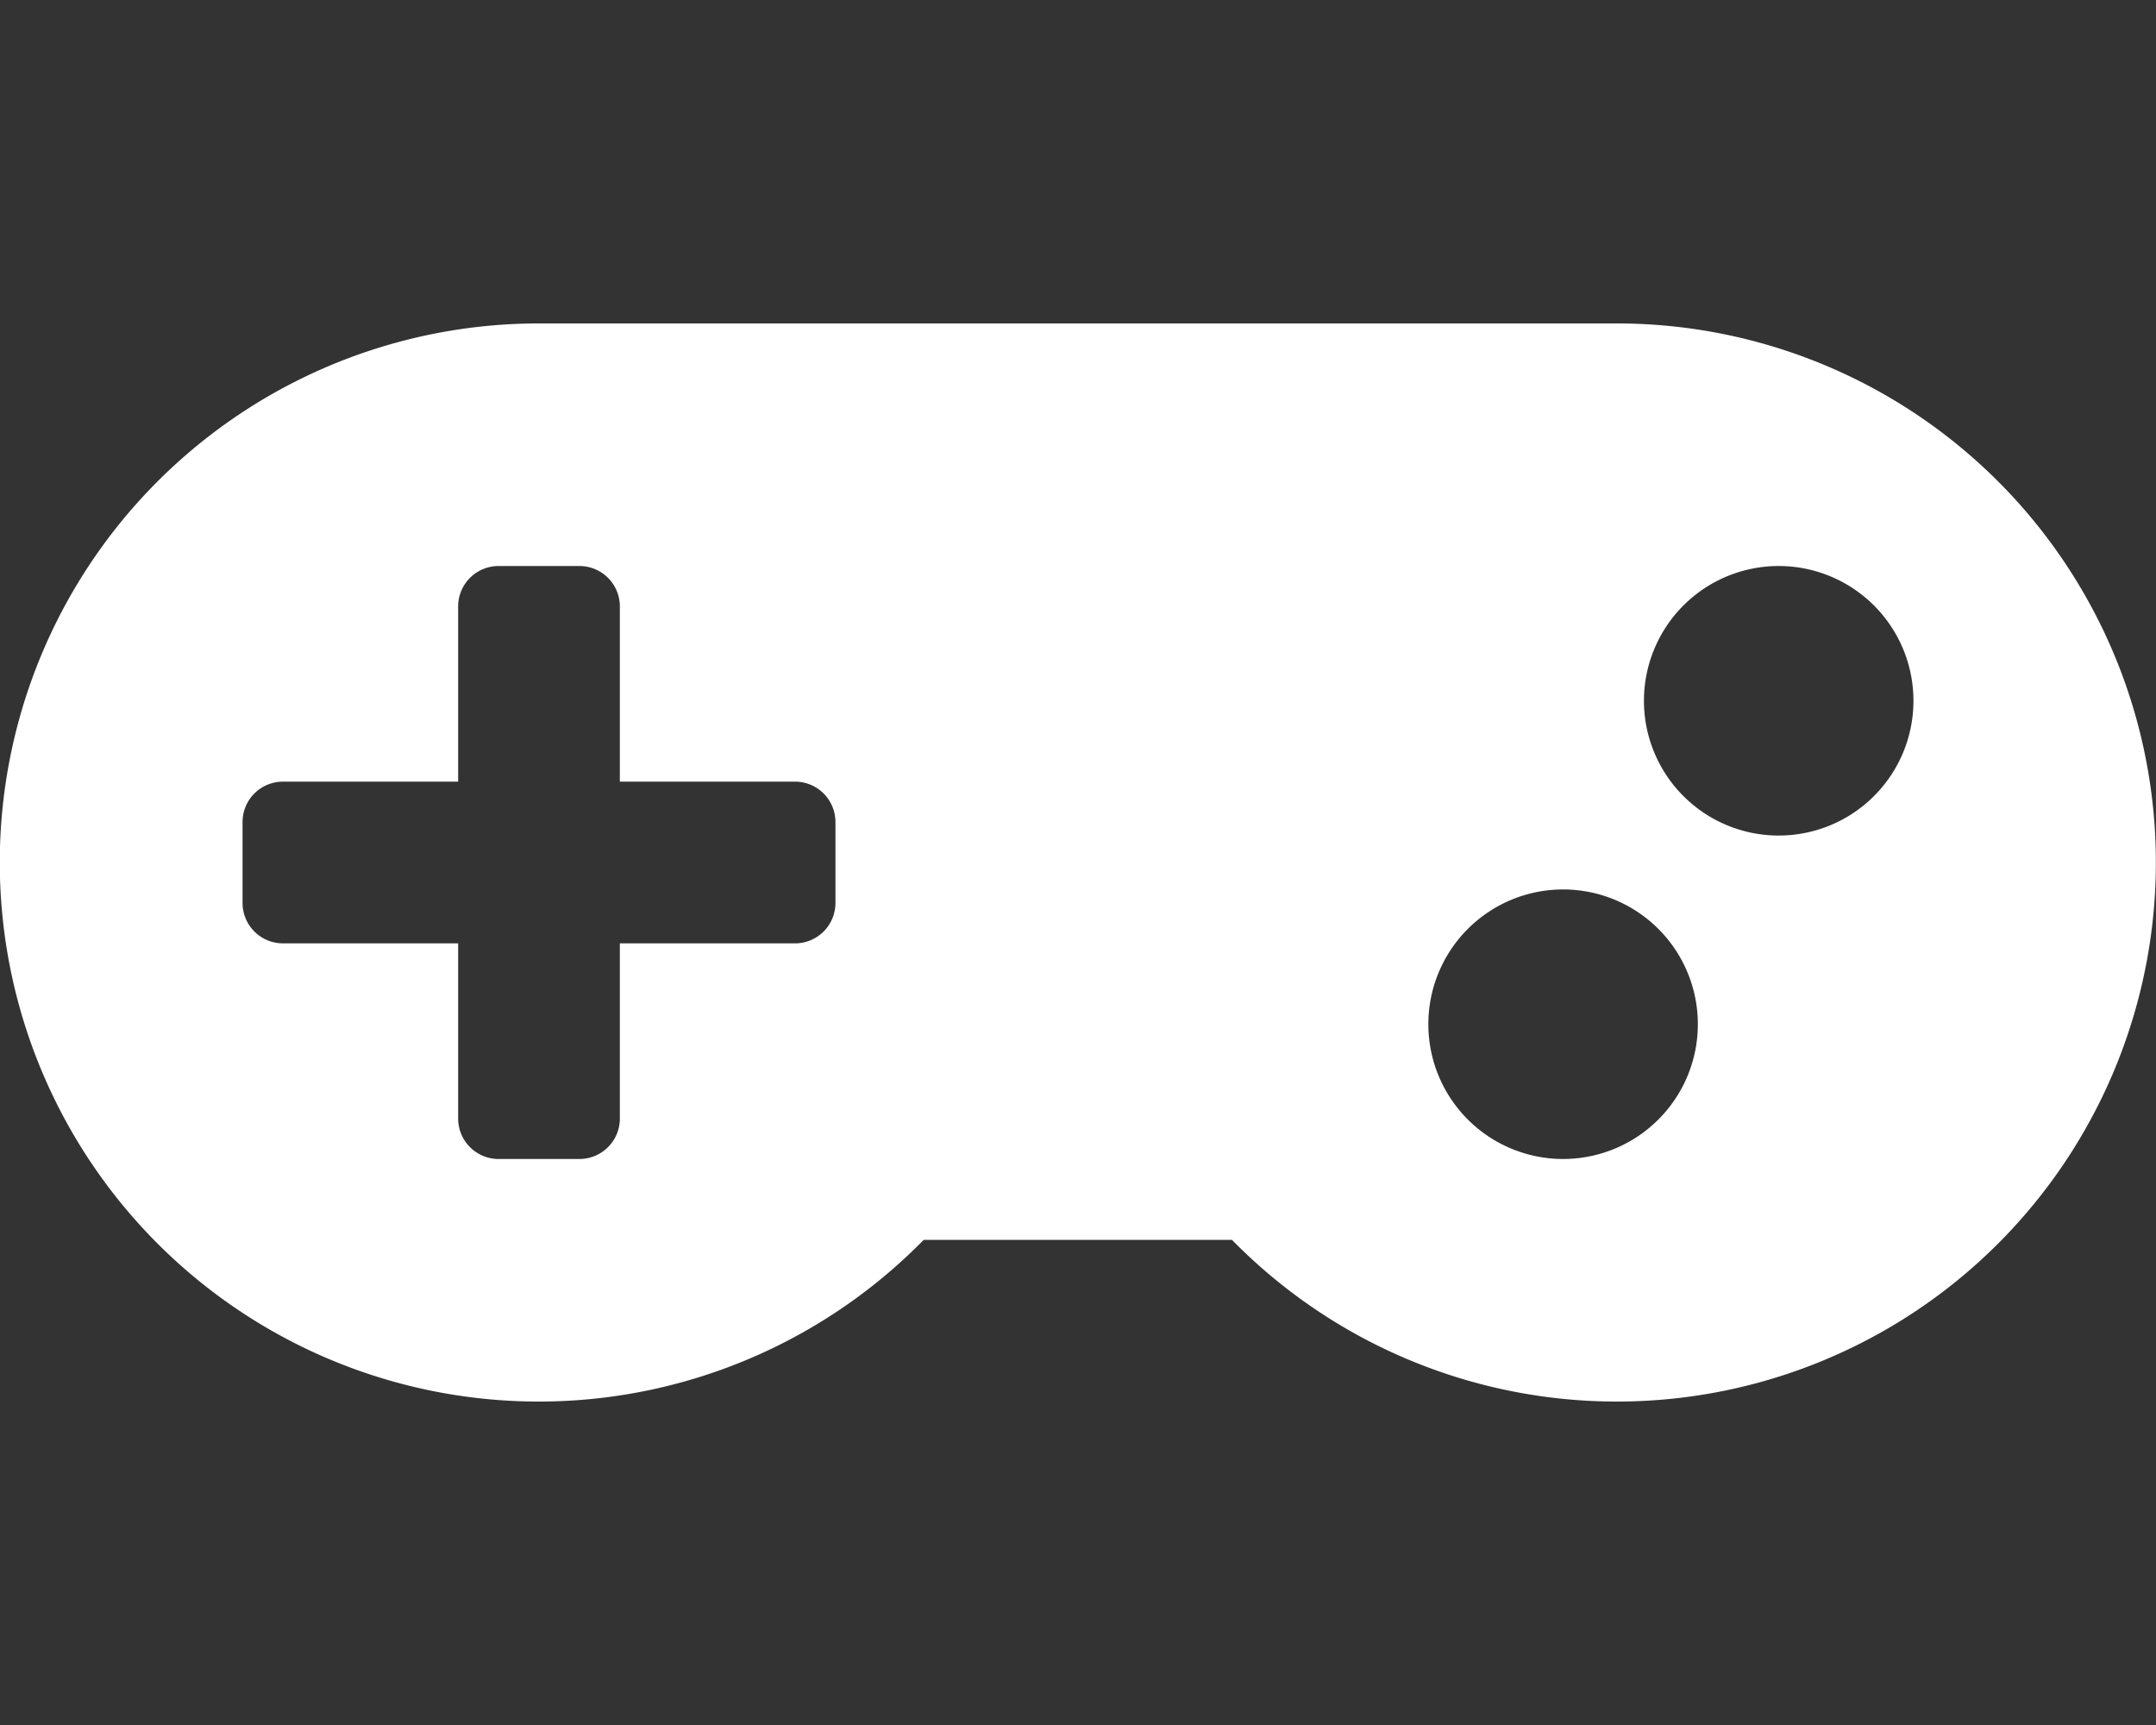 <svg xmlns="http://www.w3.org/2000/svg" viewBox="0 0 640 512"><rect x="0" y="0" width="640" height="512" fill="#333333" stroke="none"/><!--!Font Awesome Free 6.7.2 by @fontawesome - https://fontawesome.com License - https://fontawesome.com/license/free Copyright 2025 Fonticons, Inc.--><path fill="#ffffff" d="M480.1 96H160a160 160 0 1 0 114.2 272h91.5A160 160 0 1 0 480.1 96zM248 268a12 12 0 0 1 -12 12h-52v52a12 12 0 0 1 -12 12h-24a12 12 0 0 1 -12-12v-52H84a12 12 0 0 1 -12-12v-24a12 12 0 0 1 12-12h52v-52a12 12 0 0 1 12-12h24a12 12 0 0 1 12 12v52h52a12 12 0 0 1 12 12zm216 76a40 40 0 1 1 40-40 40 40 0 0 1 -40 40zm64-96a40 40 0 1 1 40-40 40 40 0 0 1 -40 40z"/></svg>
